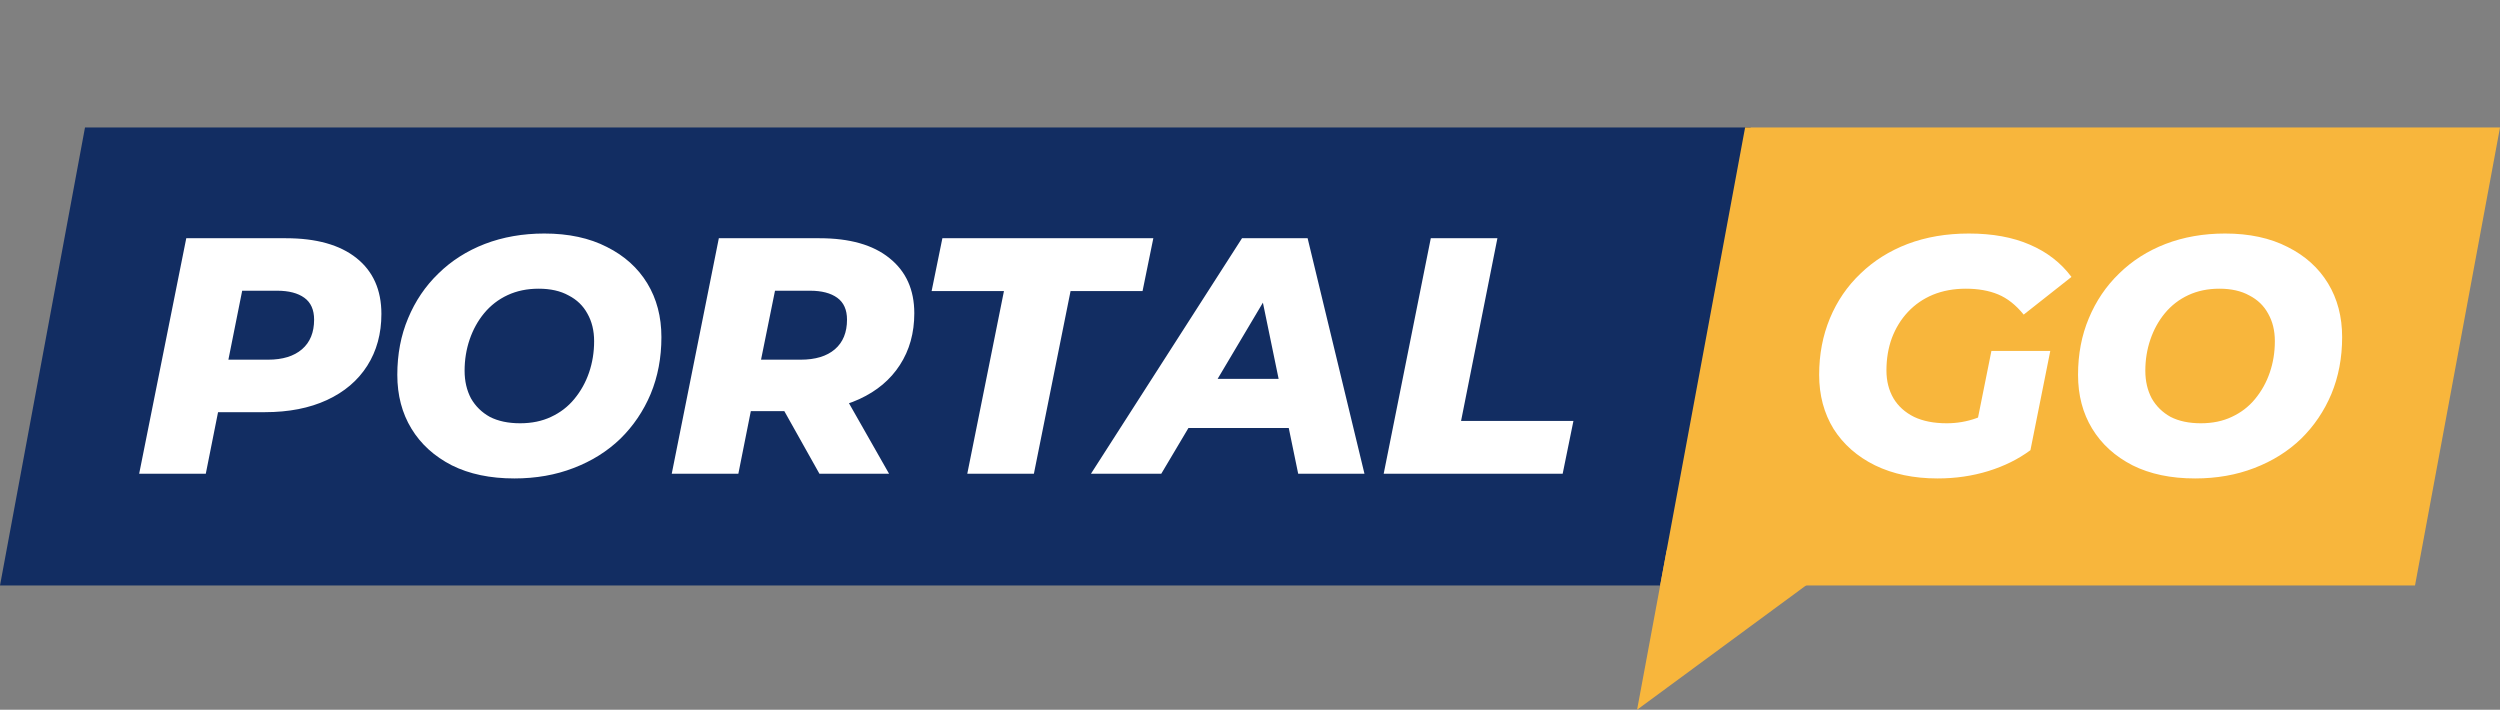 <?xml version="1.0" encoding="UTF-8"?>
<svg xmlns="http://www.w3.org/2000/svg" width="236" height="67" viewBox="0 0 236 67" fill="none">
  <rect x="0" y="0" width="236" height="67" fill="#808080" stroke="none"/>
  <path d="M165.272 12.034H8.024L0 55.27H157.248L165.272 12.034Z" fill="#122D62"></path>
  <path d="M164.738 12.034H236.001L227.977 55.27H156.714L164.738 12.034Z" fill="#F8B63C"></path>
  <path d="M13.137 44.721L17.584 22.489H26.984C29.864 22.489 32.087 23.114 33.654 24.363C35.221 25.612 36.004 27.37 36.004 29.635C36.004 31.498 35.559 33.129 34.67 34.526C33.781 35.923 32.51 37.003 30.859 37.766C29.207 38.528 27.26 38.909 25.015 38.909H17.806L21.141 36.114L19.426 44.721H13.137ZM20.982 36.844L18.791 33.954H25.301C26.677 33.954 27.747 33.626 28.509 32.97C29.271 32.313 29.652 31.382 29.652 30.175C29.652 29.244 29.345 28.555 28.731 28.111C28.117 27.666 27.26 27.444 26.159 27.444H20.125L23.459 24.459L20.982 36.844ZM48.558 45.165C46.272 45.165 44.303 44.752 42.651 43.927C41 43.08 39.729 41.926 38.84 40.465C37.951 39.004 37.506 37.31 37.506 35.383C37.506 33.436 37.845 31.657 38.523 30.048C39.2 28.418 40.153 27.01 41.381 25.824C42.609 24.617 44.07 23.686 45.764 23.029C47.478 22.373 49.352 22.045 51.385 22.045C53.672 22.045 55.641 22.468 57.292 23.315C58.943 24.141 60.214 25.284 61.103 26.745C61.992 28.206 62.437 29.9 62.437 31.827C62.437 33.774 62.098 35.563 61.421 37.194C60.743 38.803 59.79 40.211 58.562 41.418C57.334 42.603 55.863 43.524 54.148 44.181C52.454 44.837 50.591 45.165 48.558 45.165ZM49.098 39.957C50.199 39.957 51.173 39.756 52.02 39.353C52.888 38.951 53.618 38.39 54.211 37.67C54.825 36.929 55.291 36.093 55.609 35.161C55.926 34.23 56.085 33.245 56.085 32.208C56.085 31.213 55.873 30.345 55.45 29.603C55.048 28.862 54.455 28.291 53.672 27.889C52.909 27.465 51.967 27.253 50.845 27.253C49.765 27.253 48.791 27.454 47.923 27.857C47.055 28.259 46.314 28.831 45.7 29.572C45.107 30.292 44.652 31.117 44.334 32.049C44.017 32.98 43.858 33.965 43.858 35.002C43.858 35.976 44.059 36.844 44.461 37.607C44.885 38.348 45.478 38.93 46.24 39.353C47.023 39.756 47.976 39.957 49.098 39.957ZM63.412 44.721L67.858 22.489H77.354C80.212 22.489 82.414 23.114 83.96 24.363C85.527 25.612 86.31 27.349 86.31 29.572C86.31 31.435 85.855 33.065 84.945 34.462C84.055 35.839 82.785 36.908 81.133 37.67C79.482 38.432 77.534 38.813 75.29 38.813H68.081L71.415 36.114L69.7 44.721H63.412ZM77.354 44.721L72.813 36.622H79.323L83.928 44.721H77.354ZM71.256 36.844L69.065 33.954H75.576C76.973 33.954 78.053 33.626 78.815 32.97C79.577 32.313 79.958 31.382 79.958 30.175C79.958 29.244 79.651 28.555 79.037 28.111C78.423 27.666 77.566 27.444 76.465 27.444H70.399L73.765 24.459L71.256 36.844ZM91.311 44.721L94.773 27.476H87.945L88.961 22.489H108.874L107.857 27.476H101.061L97.599 44.721H91.311ZM102.986 44.721L117.246 22.489H123.439L128.806 44.721H122.549L118.58 25.475H121.057L109.624 44.721H102.986ZM109.211 40.401L111.751 35.765H122.613L123.312 40.401H109.211ZM130.62 44.721L135.067 22.489H141.355L137.925 39.734H148.532L147.516 44.721H130.62Z" fill="white"></path>
  <path d="M182.907 45.165C180.663 45.165 178.694 44.752 177 43.927C175.327 43.101 174.025 41.958 173.094 40.497C172.183 39.015 171.728 37.31 171.728 35.383C171.728 33.457 172.067 31.678 172.744 30.048C173.422 28.418 174.385 27.01 175.634 25.824C176.884 24.617 178.366 23.686 180.081 23.029C181.817 22.373 183.743 22.045 185.861 22.045C188.084 22.045 190 22.394 191.609 23.093C193.239 23.792 194.552 24.808 195.547 26.142L191.037 29.699C190.296 28.788 189.492 28.153 188.624 27.793C187.756 27.433 186.739 27.253 185.575 27.253C184.432 27.253 183.394 27.444 182.462 27.825C181.552 28.206 180.769 28.746 180.112 29.445C179.456 30.143 178.948 30.969 178.588 31.922C178.249 32.853 178.08 33.87 178.08 34.971C178.08 35.966 178.302 36.844 178.747 37.607C179.191 38.348 179.837 38.93 180.684 39.353C181.531 39.756 182.558 39.957 183.765 39.957C184.739 39.957 185.67 39.798 186.559 39.48C187.47 39.163 188.38 38.633 189.291 37.892L191.673 42.498C190.529 43.344 189.206 44.001 187.703 44.467C186.199 44.932 184.601 45.165 182.907 45.165ZM186.305 41.513L187.989 33.129H193.546L191.673 42.498L186.305 41.513ZM207.219 45.165C204.933 45.165 202.964 44.752 201.312 43.927C199.661 43.08 198.391 41.926 197.501 40.465C196.612 39.004 196.167 37.31 196.167 35.383C196.167 33.436 196.506 31.657 197.184 30.048C197.861 28.418 198.814 27.01 200.042 25.824C201.27 24.617 202.731 23.686 204.425 23.029C206.14 22.373 208.013 22.045 210.046 22.045C212.333 22.045 214.302 22.468 215.953 23.315C217.605 24.141 218.875 25.284 219.764 26.745C220.653 28.206 221.098 29.9 221.098 31.827C221.098 33.774 220.759 35.563 220.082 37.194C219.404 38.803 218.452 40.211 217.224 41.418C215.995 42.603 214.524 43.524 212.809 44.181C211.115 44.837 209.252 45.165 207.219 45.165ZM207.759 39.957C208.86 39.957 209.834 39.756 210.681 39.353C211.549 38.951 212.28 38.39 212.873 37.67C213.487 36.929 213.952 36.093 214.27 35.161C214.588 34.23 214.746 33.245 214.746 32.208C214.746 31.213 214.535 30.345 214.111 29.603C213.709 28.862 213.116 28.291 212.333 27.889C211.57 27.465 210.628 27.253 209.506 27.253C208.426 27.253 207.452 27.454 206.584 27.857C205.716 28.259 204.975 28.831 204.361 29.572C203.768 30.292 203.313 31.117 202.996 32.049C202.678 32.98 202.519 33.965 202.519 35.002C202.519 35.976 202.72 36.844 203.123 37.607C203.546 38.348 204.139 38.93 204.901 39.353C205.684 39.756 206.637 39.957 207.759 39.957Z" fill="white"></path>
  <path d="M154.541 67L157.336 51.961L174.98 51.96L154.541 67Z" fill="#F8B63C"></path>
</svg>
